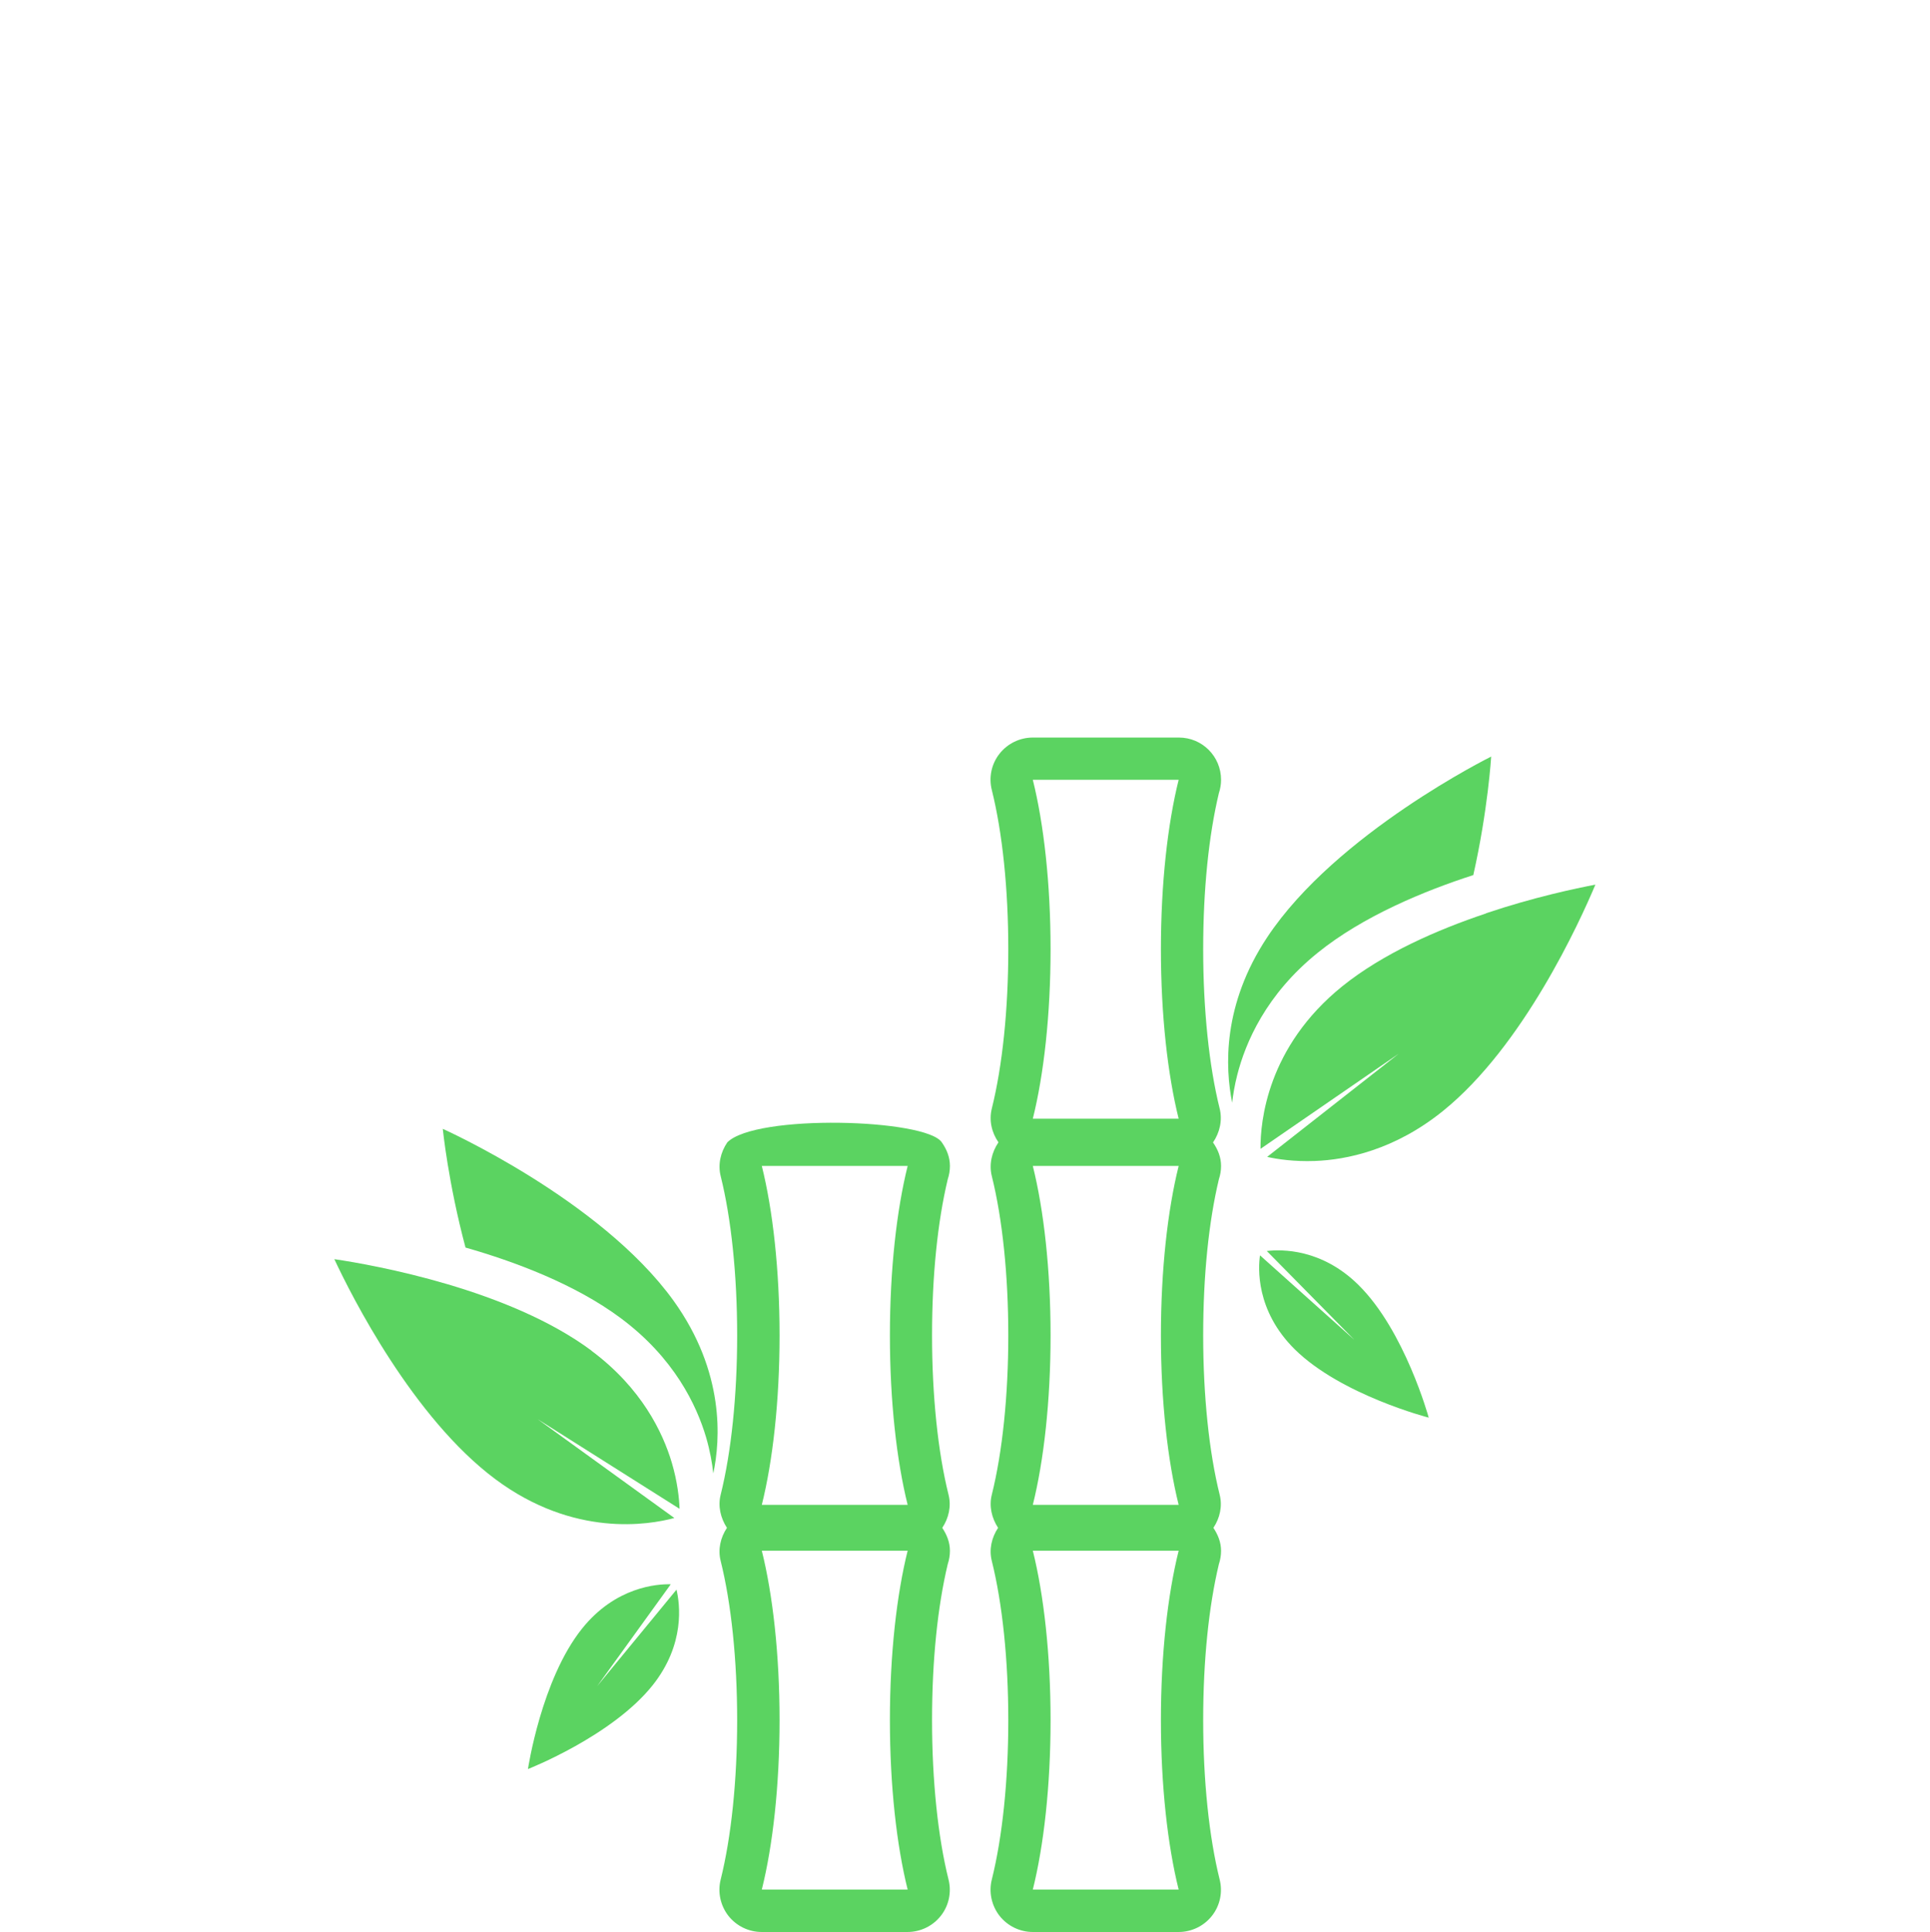 <!--?xml version="1.0" encoding="UTF-8"?-->
<svg viewBox="0 0 151.12 151.29" xmlns="http://www.w3.org/2000/svg" data-sanitized-data-name="Layer 2" data-name="Layer 2" id="Layer_2">
  <defs>
    <style>
      .cls-1 {
        fill: none;
      }

      .cls-1, .cls-2 {
        stroke-width: 0px;
      }

      .cls-2 {
        fill: #5bd361;
      }
    </style>
  </defs>
  <g data-sanitized-data-name="Layer 1" data-name="Layer 1" id="Layer_1-2">
    <g>
      <g>
        <path d="M95.61,61.07c0-1.83-1.47-3.31-3.3-3.31h-11.44c-1.02,0-1.98.47-2.61,1.27-.63.8-.85,1.85-.6,2.84.83,3.33,1.29,7.76,1.29,12.47s-.46,9.14-1.29,12.47c-.23.92-.02,1.87.52,2.65-.53.78-.75,1.73-.52,2.65.83,3.33,1.29,7.76,1.29,12.47s-.46,9.14-1.29,12.47c-.23.9-.01,1.83.49,2.6-.51.77-.72,1.7-.49,2.6.83,3.33,1.29,7.76,1.29,12.47s-.46,9.14-1.29,12.47c-.25.99-.02,2.04.6,2.84.63.8,1.59,1.27,2.61,1.27h11.42c1.02,0,1.98-.47,2.61-1.27.63-.8.85-1.85.6-2.84-.83-3.33-1.29-7.76-1.29-12.47s.44-8.92,1.23-12.23c.11-.33.17-.68.17-1.04,0-.68-.25-1.27-.6-1.8.51-.77.72-1.7.49-2.6-.83-3.33-1.29-7.76-1.29-12.47s.44-8.92,1.23-12.23c.11-.33.17-.68.17-1.04,0-.7-.26-1.31-.63-1.84.53-.78.75-1.74.52-2.66-.83-3.33-1.29-7.76-1.29-12.47s.44-8.92,1.23-12.23c.11-.33.17-.68.17-1.04ZM90.9,104.58c0,5.15.53,9.82,1.39,13.27h-11.42c.86-3.45,1.39-8.12,1.39-13.27s-.53-9.82-1.39-13.27h11.42c-.86,3.45-1.39,8.12-1.39,13.27ZM80.87,61.07h11.42c-.86,3.45-1.39,8.12-1.39,13.27s.53,9.82,1.39,13.27h-11.42c.86-3.45,1.39-8.12,1.39-13.27s-.53-9.82-1.39-13.27ZM80.87,147.98c.86-3.45,1.39-8.12,1.39-13.27s-.53-9.82-1.39-13.27h11.42c-.86,3.45-1.39,8.12-1.39,13.27s.53,9.82,1.39,13.27h-11.42Z" class="cls-2"></path>
        <path d="M103.17,74.62c3.56-2.88,8.38-4.86,12.19-6.09,1.15-5.11,1.4-9.28,1.4-9.28,0,0-12.13,6-17.53,14.14-3.51,5.29-3.31,10.19-2.75,12.97.07-.64.19-1.36.39-2.15.65-2.57,2.26-6.33,6.3-9.59Z" class="cls-2"></path>
        <path d="M116.37,71.53c-3.83,1.28-8.08,3.14-11.27,5.71-5.88,4.75-6.42,10.6-6.4,12.73l10.82-7.45-10.2,8-.1.08c.79.18,2.1.38,3.73.32,2.48-.09,6.24-.85,10.04-3.92,6.28-5.07,10.7-14.8,11.93-17.72-1.53.29-4.85.99-8.56,2.24Z" class="cls-2"></path>
        <path d="M99.2,97.98l6.85,6.95-7.39-6.62c-.14.94-.36,4.32,2.73,7.37,3.64,3.58,10.48,5.34,10.48,5.34,0,0-1.87-6.82-5.51-10.4-2.87-2.83-5.99-2.79-7.17-2.65Z" class="cls-2"></path>
        <path d="M56.95,89.46c-.53.78-.75,1.73-.52,2.65.83,3.33,1.29,7.76,1.29,12.47s-.46,9.14-1.29,12.47c-.23.9-.01,1.83.49,2.6-.51.77-.72,1.7-.49,2.6.83,3.33,1.29,7.76,1.29,12.47s-.46,9.14-1.29,12.47c-.25.99-.02,2.04.6,2.84.63.8,1.59,1.27,2.61,1.27h11.42c1.02,0,1.98-.47,2.61-1.27.63-.8.85-1.85.6-2.84-.83-3.33-1.29-7.76-1.29-12.47s.44-8.92,1.23-12.23c.11-.33.17-.68.17-1.04,0-.68-.25-1.27-.6-1.8.51-.77.72-1.7.49-2.6-.83-3.33-1.29-7.76-1.29-12.47s.44-8.92,1.23-12.23c.11-.33.17-.68.17-1.04,0-.7-.26-1.31-.63-1.84-1.2-1.86-14.6-2.25-16.81,0ZM69.68,104.58c0,5.15.53,9.82,1.39,13.27h-11.42c.86-3.45,1.39-8.12,1.39-13.27s-.53-9.82-1.39-13.27h11.42c-.86,3.45-1.39,8.12-1.39,13.27ZM59.65,147.98c.86-3.45,1.39-8.12,1.39-13.27s-.53-9.82-1.39-13.27h11.42c-.86,3.45-1.39,8.12-1.39,13.27s.53,9.82,1.39,13.27h-11.42Z" class="cls-2"></path>
        <path d="M34.67,88.4s.42,4.21,1.78,9.3c3.82,1.09,8.58,2.86,12.17,5.54,4.16,3.1,5.92,6.79,6.67,9.33.31,1.07.48,2.04.56,2.82.56-2.62.92-7.93-3.12-13.54-5.72-7.93-18.07-13.45-18.07-13.45Z" class="cls-2"></path>
        <path d="M46.31,105.77c-3.21-2.39-7.43-4.06-11.24-5.19-3.86-1.14-7.31-1.74-8.89-1.97,1.34,2.87,6.15,12.42,12.62,17.24,6.14,4.57,12.01,3.57,14,3.03l-.08-.06-10.62-7.68,11.11,7.02c-.03-.81-.16-2.1-.61-3.62-.71-2.38-2.37-5.84-6.29-8.76Z" class="cls-2"></path>
        <path d="M46.7,132.13l5.82-8.06c-1.05-.03-4.33.19-6.96,3.49-3.18,3.99-4.22,10.98-4.22,10.98,0,0,6.58-2.57,9.76-6.56,2.57-3.23,2.13-6.39,1.87-7.49l-6.27,7.63Z" class="cls-2"></path>
      </g>
      <rect height="151.29" width="151.12" class="cls-1"></rect>
    </g>
  </g>
</svg>